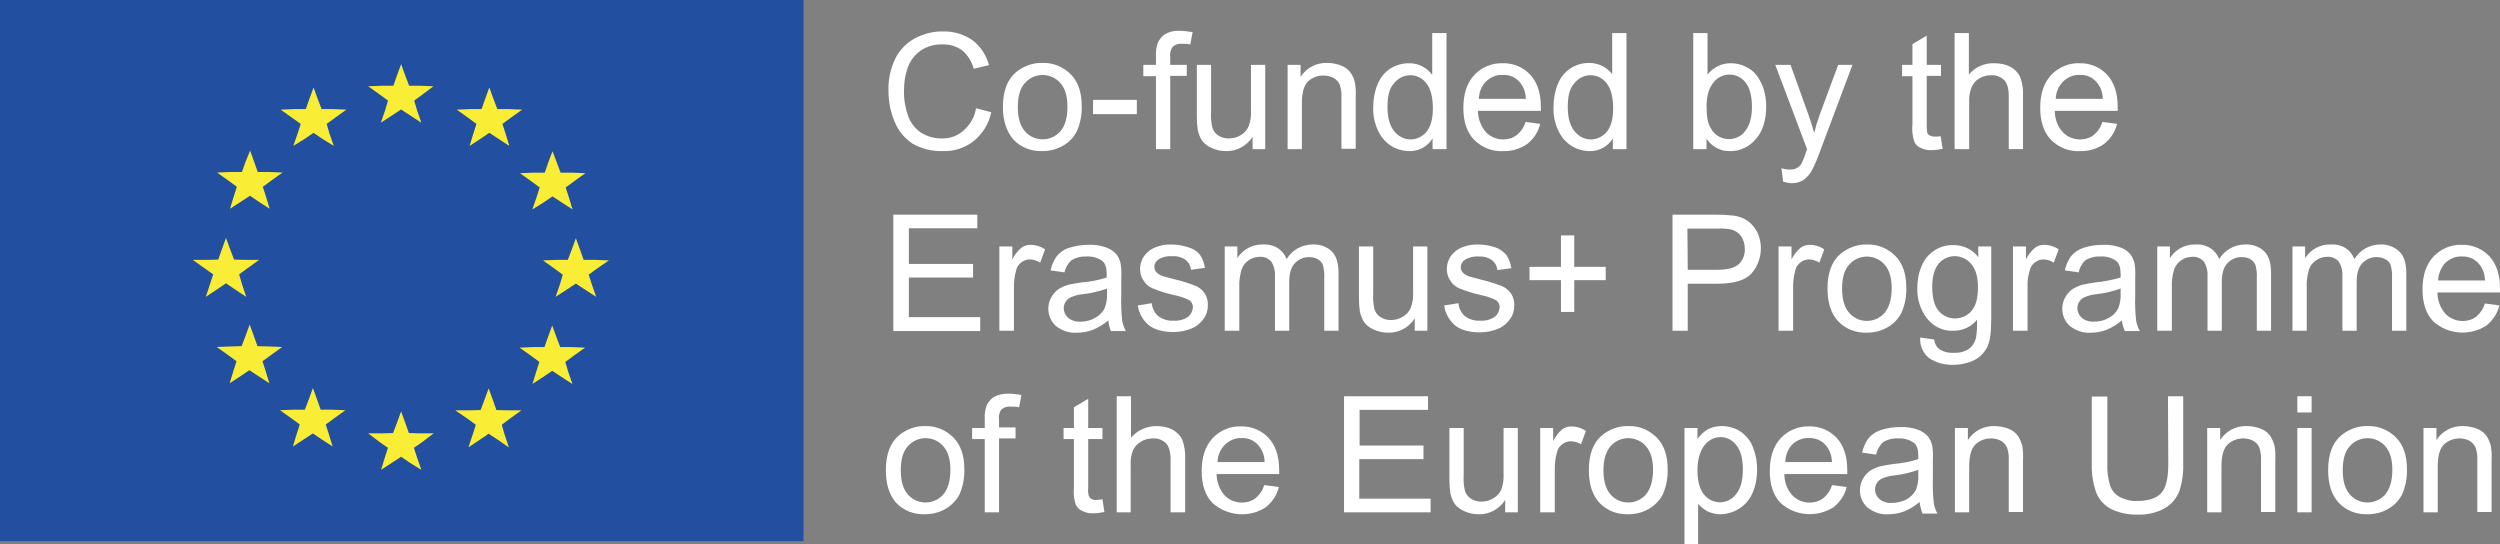 <svg xmlns="http://www.w3.org/2000/svg" xmlns:xlink="http://www.w3.org/1999/xlink" id="Layer_1" x="0px" y="0px" viewBox="0 0 771 167.9" style="enable-background:new 0 0 771 167.9;" xml:space="preserve"><rect x="0" y="0" width="771" height="167.9" fill="#808080" stroke="none"/><style type="text/css">	.st0{fill:#224F9F;}	.st1{fill:#FAED36;stroke:#FAED36;stroke-width:1.11;}	.st2{fill:#FFFFFF;}</style><g id="Layer_5">	<rect class="st0" width="247.8" height="166.9"></rect>	<polygon class="st1" points="186.1,80.8 183.5,80.7 179.6,80.7 178.4,77.3 177.6,75.1 176.8,77.3 175.5,80.7 171.7,80.7   169.1,80.8 171.2,82.3 174.2,84.5 173.2,87.9 172.4,90.2 174.4,88.9 177.6,86.8 180.8,88.9 182.8,90.2 182,87.9 180.9,84.5   183.9,82.3  "></polygon>	<polygon class="st1" points="167.1,57.6 166,61 165.2,63.3 167.3,62 170.4,59.9 173.6,62 175.6,63.3 174.9,61 173.8,57.6   176.8,55.4 178.9,53.9 176.3,53.8 172.5,53.8 171.2,50.3 170.4,48.2 169.6,50.3 168.4,53.8 164.6,53.8 162,53.9 164.1,55.4  "></polygon>	<polygon class="st1" points="153,34.2 151.7,30.8 150.9,28.6 150.1,30.8 148.9,34.2 145.1,34.2 142.5,34.3 144.6,35.8 147.6,38   146.5,41.4 145.8,43.7 147.8,42.4 150.9,40.3 154.1,42.4 156.1,43.7 155.4,41.4 154.3,38 157.3,35.8 159.4,34.3 156.8,34.2  "></polygon>	<polygon class="st1" points="125.8,27 124.5,23.6 123.7,21.4 122.9,23.6 121.7,27 117.8,27 115.2,27.1 117.3,28.6 120.3,30.8   119.3,34.2 118.5,36.5 120.5,35.2 123.7,33.1 126.9,35.2 128.9,36.5 128.1,34.2 127.1,30.8 130.1,28.6 132.1,27.1 129.6,27  "></polygon>	<polygon class="st1" points="98.8,34.2 97.5,30.8 96.7,28.6 95.9,30.8 94.7,34.2 90.8,34.2 88.2,34.3 90.3,35.8 93.4,38 92.3,41.4   91.5,43.7 93.6,42.4 96.7,40.3 99.8,42.4 101.9,43.7 101.1,41.4 100.1,38 103.1,35.8 105.2,34.3 102.6,34.2  "></polygon>	<polygon class="st1" points="79.1,53.6 77.9,50.2 77.1,48 76.2,50.2 75,53.6 71.2,53.6 68.6,53.7 70.7,55.2 73.7,57.4 72.6,60.8   71.9,63.1 73.9,61.8 77.1,59.7 80.2,61.8 82.2,63.1 81.5,60.8 80.4,57.4 83.4,55.2 85.5,53.7 82.9,53.6  "></polygon>	<polygon class="st1" points="72.8,88.8 74.9,90.2 74.1,87.8 73.1,84.4 76.1,82.2 78.2,80.7 75.6,80.7 71.8,80.6 70.5,77.2 69.7,75   68.9,77.2 67.7,80.6 63.8,80.7 61.2,80.7 63.3,82.2 66.4,84.4 65.3,87.8 64.5,90.2 66.6,88.8 69.7,86.7  "></polygon>	<polygon class="st1" points="79,107.3 77.8,103.9 77,101.7 76.2,103.9 74.9,107.3 71.1,107.4 68.5,107.5 70.6,109 73.6,111.2   72.5,114.6 71.8,116.9 73.8,115.6 76.9,113.5 80.1,115.6 82.1,116.9 81.4,114.6 80.3,111.2 83.3,109 85.4,107.5 82.8,107.4  "></polygon>	<polygon class="st1" points="98.5,126.9 97.3,123.5 96.5,121.3 95.7,123.5 94.4,126.9 90.6,126.9 88,127 90.1,128.5 93.1,130.7   92,134.1 91.3,136.4 93.3,135.1 96.5,133 99.6,135.1 101.6,136.4 100.9,134.1 99.8,130.7 102.8,128.5 104.9,127 102.3,126.9  "></polygon>	<polygon class="st1" points="125.7,134.1 124.5,130.7 123.7,128.5 122.9,130.7 121.6,134.1 117.8,134.2 115.2,134.2 117.3,135.8   120.3,137.9 119.2,141.3 118.5,143.6 120.5,142.3 123.7,140.2 126.8,142.3 128.9,143.6 128.1,141.3 127,137.9 130,135.8   132.1,134.2 129.6,134.2  "></polygon>	<polygon class="st1" points="152.7,127 151.5,123.6 150.7,121.4 149.9,123.6 148.6,127 144.8,127.1 142.2,127.1 144.4,128.6   147.4,130.8 146.3,134.2 145.5,136.6 147.6,135.2 150.7,133.1 153.9,135.2 155.9,136.6 155.1,134.2 154.1,130.8 157,128.6   159.1,127.1 156.6,127.1  "></polygon>	<polygon class="st1" points="172.4,107.6 171.1,104.2 170.3,102 169.5,104.2 168.3,107.6 164.4,107.6 161.9,107.7 164,109.2   167,111.4 165.9,114.8 165.2,117.1 167.2,115.8 170.3,113.7 173.5,115.8 175.5,117.1 174.7,114.8 173.7,111.4 176.7,109.2   178.8,107.7 176.2,107.6  "></polygon></g><g id="Layer_4_copy">	<path class="st2" d="M301,33.4l4.7,1.2c-0.7,3.5-2.6,6.6-5.4,8.9c-2.7,2.1-6,3.2-9.5,3.1c-3.3,0.1-6.6-0.7-9.4-2.3  c-2.5-1.7-4.4-4-5.5-6.8c-1.3-3-1.9-6.3-1.9-9.6c-0.1-3.4,0.6-6.7,2.1-9.8c1.3-2.7,3.5-4.9,6.1-6.3c2.7-1.4,5.7-2.2,8.7-2.1  c3.2-0.1,6.4,0.9,9,2.7c2.5,1.9,4.3,4.6,5.1,7.7l-4.7,1.1c-0.6-2.2-1.8-4.2-3.6-5.7c-1.7-1.2-3.9-1.9-6-1.8c-2.5-0.1-4.9,0.6-6.9,2  c-1.8,1.3-3.2,3.2-3.9,5.3c-0.8,2.2-1.1,4.5-1.1,6.9c-0.1,2.7,0.4,5.4,1.3,8c0.8,2.1,2.2,3.9,4.1,5.1c1.8,1.1,3.9,1.7,6.1,1.7  c2.5,0.1,4.8-0.7,6.7-2.3C299.2,38.5,300.6,36.1,301,33.4z"></path>	<path class="st2" d="M309.3,33c0-4.8,1.3-8.4,4-10.7c2.3-1.9,5.2-3,8.2-2.9c3.3-0.1,6.4,1.2,8.7,3.5c2.3,2.3,3.4,5.6,3.4,9.7  c0.1,2.7-0.4,5.4-1.5,7.9c-1,1.9-2.5,3.5-4.4,4.5c-1.9,1.1-4.1,1.6-6.3,1.6c-3.3,0.1-6.5-1.1-8.8-3.5  C310.5,40.7,309.3,37.4,309.3,33z M313.9,33c0,3.3,0.7,5.8,2.2,7.5c2.6,3,7.2,3.3,10.2,0.7c0.2-0.2,0.5-0.4,0.7-0.7  c1.5-1.7,2.2-4.2,2.2-7.6c0-3.2-0.7-5.6-2.2-7.3c-2.6-3-7.2-3.3-10.2-0.7c-0.2,0.2-0.4,0.4-0.7,0.7C314.6,27.2,313.9,29.7,313.9,33  z"></path>	<path class="st2" d="M337.1,35.2v-4.4h13.5v4.4H337.1z"></path>	<path class="st2" d="M356.5,46V23.5h-3.9V20h3.9v-2.7c-0.1-1.3,0.1-2.6,0.5-3.9c0.4-1.1,1.2-2.1,2.2-2.8c1.4-0.8,2.9-1.2,4.5-1.1  c1.4,0,2.8,0.2,4.1,0.4l-0.7,3.8c-0.9-0.2-1.7-0.2-2.6-0.2c-1-0.1-2,0.2-2.8,0.9c-0.7,0.9-1,2.1-0.8,3.2V20h5.1v3.4h-5.1V46H356.5z  "></path>	<path class="st2" d="M386.3,46v-3.8c-1.8,2.8-4.9,4.5-8.2,4.4c-1.5,0-2.9-0.3-4.3-0.9c-1.2-0.5-2.2-1.2-3-2.2  c-0.7-1-1.1-2.1-1.4-3.3c-0.2-1.4-0.3-2.7-0.3-4.1V20h4.4v14.4c-0.1,1.6,0,3.1,0.3,4.6c0.2,1.1,0.9,2.1,1.8,2.7c1,0.7,2.1,1,3.3,1  c1.3,0,2.6-0.3,3.7-1c1.1-0.6,2-1.6,2.5-2.8c0.6-1.6,0.8-3.3,0.7-5.1V20h4.4v26H386.3z"></path>	<path class="st2" d="M397.1,46V20h4v3.7c1.8-2.8,4.9-4.4,8.2-4.3c1.5,0,2.9,0.3,4.3,0.8c1.2,0.5,2.2,1.2,2.9,2.2  c0.7,1,1.2,2.1,1.4,3.3c0.2,1.4,0.3,2.8,0.2,4.2v16h-4.4V30.2c0.1-1.4-0.1-2.7-0.5-4c-0.3-0.9-1-1.6-1.8-2.1  c-0.9-0.5-2-0.8-3.1-0.8c-1.8-0.1-3.5,0.6-4.8,1.7c-1.3,1.2-2,3.4-2,6.8V46H397.1z"></path>	<path class="st2" d="M441.8,46v-3.3c-1.5,2.5-4.3,4-7.2,3.9c-2,0-4-0.6-5.7-1.7c-1.8-1.2-3.1-2.8-4-4.8c-1-2.2-1.5-4.6-1.4-7  c0-2.4,0.4-4.8,1.3-7c0.8-2,2.1-3.7,3.9-4.9c1.7-1.1,3.7-1.7,5.8-1.7c1.5,0,2.9,0.3,4.2,1c1.2,0.6,2.2,1.5,3,2.6V10.2h4.4V46H441.8  z M427.9,33c0,3.3,0.7,5.8,2.1,7.5c1.2,1.5,3,2.5,5,2.5c1.9,0,3.7-0.9,4.9-2.3c1.3-1.6,2-4,2-7.2c0-3.6-0.7-6.2-2-7.8  c-1.2-1.6-3-2.5-5-2.5c-1.9,0-3.7,0.9-4.9,2.4C428.5,27.1,427.9,29.6,427.9,33z"></path>	<path class="st2" d="M470.5,37.6l4.5,0.6c-0.6,2.5-2,4.6-4,6.2c-2.2,1.5-4.8,2.3-7.4,2.2c-3.4,0.2-6.6-1.1-9-3.5  c-2.2-2.3-3.3-5.6-3.3-9.8c0-4.4,1.1-7.7,3.4-10.2c2.3-2.4,5.4-3.7,8.7-3.6c3.2-0.1,6.3,1.2,8.5,3.5c2.2,2.4,3.3,5.7,3.3,10  c0,0.3,0,0.7,0,1.2h-19.4c0,2.4,0.9,4.7,2.4,6.5c1.4,1.5,3.4,2.3,5.4,2.3c1.5,0,2.9-0.4,4.1-1.3C469.1,40.6,470,39.2,470.5,37.6z   M456.1,30.5h14.5c-0.1-1.8-0.6-3.5-1.7-4.9c-1.3-1.7-3.3-2.6-5.5-2.5c-1.9-0.1-3.7,0.7-5.1,2C456.9,26.5,456.1,28.5,456.1,30.5z"></path>	<path class="st2" d="M497.4,46v-3.3c-1.5,2.5-4.3,4-7.2,3.9c-2,0-4-0.6-5.7-1.7c-1.8-1.2-3.1-2.8-4-4.8c-1-2.2-1.5-4.6-1.4-7.1  c0-2.4,0.4-4.8,1.3-7c0.8-2,2.1-3.7,3.9-4.9c1.7-1.1,3.7-1.7,5.8-1.7c2.8,0,5.5,1.3,7.1,3.5V10.2h4.4V46H497.4z M483.5,33  c0,3.3,0.7,5.8,2.1,7.5c1.2,1.5,3,2.5,5,2.5c1.9,0,3.7-0.9,4.9-2.3c1.3-1.6,2-4,2-7.2c0-3.6-0.7-6.2-2-7.8c-1.2-1.6-3-2.5-5-2.5  c-1.9,0-3.7,0.9-4.9,2.4C484.1,27.1,483.5,29.6,483.5,33z"></path>	<path class="st2" d="M526.3,46h-4.1V10.2h4.4v12.8c1.7-2.2,4.3-3.5,7.1-3.5c1.6,0,3.1,0.3,4.5,1c1.4,0.6,2.6,1.5,3.5,2.7  c1,1.3,1.7,2.7,2.2,4.2c0.5,1.7,0.8,3.5,0.8,5.3c0,4.4-1.1,7.9-3.3,10.3c-2,2.3-4.9,3.7-7.9,3.6c-2.9,0.1-5.6-1.4-7.2-3.8V46z   M526.3,32.8c0,3.1,0.4,5.4,1.3,6.7c1.6,3.1,5.4,4.3,8.5,2.7c0.8-0.4,1.6-1,2.1-1.8c1.4-1.7,2.1-4.2,2.1-7.5s-0.7-5.9-2-7.5  c-1.2-1.5-3-2.4-4.9-2.4c-2,0-3.8,0.9-5,2.5C527,27.2,526.3,29.6,526.3,32.8L526.3,32.8z"></path>	<path class="st2" d="M549.9,56l-0.5-4.1c0.8,0.2,1.7,0.4,2.5,0.4c0.8,0,1.6-0.1,2.3-0.5c0.6-0.3,1.1-0.8,1.4-1.4  c0.5-1.1,1-2.2,1.3-3.3c0.1-0.2,0.2-0.6,0.4-1.1l-9.8-26h4.7l5.4,15c0.7,1.9,1.3,3.9,1.9,6c0.5-2,1.1-4,1.8-5.9l5.6-15.1h4.4  l-9.9,26.4c-0.7,2-1.5,4-2.5,5.9c-0.6,1.3-1.6,2.4-2.7,3.2c-1.1,0.7-2.3,1-3.6,1C551.7,56.5,550.8,56.3,549.9,56z"></path>	<path class="st2" d="M598.5,42l0.6,3.9c-1.1,0.2-2.2,0.4-3.3,0.4c-1.3,0.1-2.6-0.2-3.7-0.8c-0.8-0.4-1.5-1.1-1.8-2  c-0.5-1.7-0.7-3.4-0.5-5.2V23.5h-3.2V20h3.2v-6.4l4.4-2.6v9h4.4v3.4h-4.4v15.2c0,0.8,0,1.6,0.2,2.4c0.2,0.4,0.4,0.7,0.8,0.8  c0.5,0.2,1,0.4,1.5,0.3C597.3,42.2,597.9,42.1,598.5,42z"></path>	<path class="st2" d="M602.8,46V10.2h4.4V23c1.9-2.3,4.8-3.6,7.8-3.5c1.7,0,3.5,0.3,5,1.1c1.3,0.7,2.4,1.8,3,3.1  c0.7,1.9,1,3.8,0.9,5.8V46h-4.4V29.5c0-2.2-0.5-3.8-1.4-4.8c-1.1-1-2.5-1.6-4-1.5c-1.3,0-2.6,0.3-3.7,1c-1.1,0.6-1.9,1.6-2.4,2.8  c-0.6,1.5-0.8,3.2-0.7,4.8V46H602.8z"></path>	<path class="st2" d="M648.4,37.6l4.5,0.6c-0.6,2.5-2,4.6-4,6.2c-2.2,1.5-4.8,2.3-7.4,2.2c-3.4,0.2-6.6-1.1-9-3.5  c-2.2-2.3-3.3-5.6-3.3-9.8c0-4.4,1.1-7.7,3.4-10.2c2.3-2.4,5.4-3.7,8.7-3.6c3.2-0.1,6.3,1.2,8.5,3.5c2.2,2.4,3.3,5.7,3.3,10  c0,0.3,0,0.7,0,1.2h-19.4c0,2.4,0.8,4.7,2.4,6.5c1.4,1.5,3.4,2.3,5.4,2.3c1.5,0,2.9-0.4,4.1-1.3C647,40.6,647.9,39.2,648.4,37.6z   M634,30.5h14.5c0-1.8-0.6-3.5-1.7-4.9c-1.3-1.7-3.3-2.6-5.4-2.5c-1.9-0.1-3.7,0.7-5.1,2C634.9,26.5,634,28.5,634,30.5z"></path>	<path class="st2" d="M275.5,102V66.2h25.9v4.2h-21.1v11h19.8v4.2h-19.8v12.2h22v4.3H275.5z"></path>	<path class="st2" d="M308.2,102V76h4v4c0.7-1.4,1.6-2.6,2.8-3.6c0.8-0.6,1.8-0.9,2.8-0.9c1.6,0,3.2,0.5,4.5,1.4l-1.5,4.1  c-1-0.6-2.1-1-3.2-1c-0.9,0-1.8,0.3-2.6,0.9c-0.8,0.6-1.4,1.4-1.6,2.4c-0.5,1.7-0.7,3.4-0.7,5.1V102H308.2z"></path>	<path class="st2" d="M341.8,98.8c-1.4,1.2-3,2.2-4.7,2.9c-1.6,0.6-3.2,0.9-4.9,0.9c-2.4,0.2-4.7-0.6-6.6-2.1  c-1.5-1.4-2.3-3.3-2.3-5.3c0-2.4,1.2-4.6,3.1-6c1-0.6,2-1.1,3.2-1.4c1.3-0.3,2.6-0.5,3.9-0.7c2.7-0.2,5.3-0.7,7.8-1.5  c0-0.6,0-1,0-1.2c0-1.8-0.4-3-1.2-3.8c-1.4-1.1-3.2-1.6-5-1.5c-1.6-0.1-3.2,0.3-4.6,1.1c-1.1,1-1.9,2.3-2.2,3.8l-4.3-0.6  c0.3-1.6,1-3.1,1.9-4.4c1-1.2,2.4-2.2,3.9-2.6c1.9-0.6,3.9-0.9,5.9-0.9c1.8-0.1,3.7,0.2,5.4,0.8c1.2,0.4,2.2,1.1,3.1,2  c0.7,0.9,1.2,1.9,1.4,3c0.2,1.3,0.3,2.7,0.2,4v5.9c-0.1,2.6,0,5.2,0.3,7.8c0.2,1.1,0.6,2.1,1.1,3.1h-4.6  C342.2,101,341.9,99.9,341.8,98.8z M341.4,89c-2.3,0.8-4.7,1.4-7.2,1.7c-1.3,0.1-2.6,0.4-3.8,0.9c-2,0.8-2.9,3.1-2,5  c0.2,0.5,0.6,1,1,1.4c1.1,0.9,2.5,1.3,3.9,1.2c1.6,0,3.1-0.4,4.5-1.2c1.2-0.7,2.3-1.7,2.9-3c0.5-1.4,0.8-2.9,0.7-4.4L341.4,89z"></path>	<path class="st2" d="M350.9,94.2l4.3-0.7c0.1,1.5,0.9,3,2,4c1.4,1,3,1.5,4.7,1.4c1.6,0.1,3.2-0.3,4.5-1.2c0.9-0.7,1.4-1.8,1.5-2.9  c0-1-0.5-1.9-1.3-2.3c-1.4-0.7-3-1.2-4.5-1.5c-2.3-0.5-4.5-1.2-6.7-2.1c-1.2-0.5-2.2-1.4-2.8-2.5c-0.7-1-1-2.2-1-3.5  c0-1.1,0.3-2.2,0.8-3.2c0.5-1,1.3-1.8,2.2-2.5c0.9-0.6,1.8-1,2.8-1.3c1.2-0.4,2.5-0.5,3.8-0.5c1.8,0,3.6,0.3,5.4,0.9  c1.4,0.4,2.6,1.2,3.5,2.3c0.8,1.2,1.3,2.6,1.5,4l-4.3,0.6c-0.1-1.2-0.7-2.3-1.7-3.1c-1.2-0.8-2.6-1.2-4-1.1c-1.5-0.1-3,0.2-4.3,1  c-0.8,0.5-1.3,1.4-1.3,2.3c0,0.6,0.2,1.1,0.5,1.5c0.4,0.5,1,0.9,1.7,1.2c0.4,0.2,1.7,0.5,3.9,1.1c2.2,0.5,4.4,1.2,6.5,2  c1.2,0.5,2.2,1.3,2.9,2.3c0.7,1.1,1.1,2.4,1,3.8c0,1.5-0.4,2.9-1.3,4.1c-0.9,1.3-2.2,2.4-3.7,3c-1.7,0.7-3.6,1.1-5.5,1.1  c-3.4,0-5.9-0.7-7.7-2.1C352.5,98.8,351.2,96.6,350.9,94.2z"></path>	<path class="st2" d="M377.7,102V76h3.9v3.6c1.7-2.7,4.7-4.3,7.9-4.2c1.7-0.1,3.3,0.3,4.7,1.2c1.2,0.8,2.1,2,2.6,3.3  c1.7-2.8,4.7-4.5,8-4.5c2.2-0.1,4.3,0.6,5.9,2.1c1.4,1.4,2.1,3.6,2.1,6.6V102h-4.4V85.6c0.1-1.3-0.1-2.6-0.4-3.8  c-0.3-0.8-0.8-1.4-1.5-1.8c-0.8-0.5-1.7-0.7-2.6-0.7c-1.7-0.1-3.3,0.6-4.5,1.8c-1.2,1.2-1.8,3.2-1.8,5.8V102h-4.4V85.1  c0.1-1.5-0.3-3.1-1.1-4.4c-0.9-1-2.2-1.6-3.5-1.5c-1.2,0-2.4,0.3-3.4,1c-1.1,0.7-1.9,1.7-2.3,2.9c-0.5,1.8-0.8,3.6-0.7,5.4V102  H377.7z"></path>	<path class="st2" d="M436.3,102v-3.8c-1.8,2.8-4.9,4.5-8.2,4.4c-1.5,0-2.9-0.3-4.3-0.9c-1.2-0.5-2.2-1.2-3-2.2  c-0.7-1-1.1-2.1-1.4-3.3c-0.2-1.4-0.3-2.7-0.3-4.1V76h4.4v14.4c-0.1,1.6,0,3.1,0.3,4.6c0.2,1.1,0.9,2.1,1.8,2.7c1,0.7,2.1,1,3.3,1  c1.3,0,2.6-0.3,3.7-1c1.1-0.6,2-1.6,2.5-2.8c0.6-1.6,0.8-3.3,0.7-5.1V76h4.4v26H436.3z"></path>	<path class="st2" d="M445.4,94.2l4.4-0.7c0.1,1.5,0.8,3,2,4c1.3,1,3,1.5,4.7,1.4c1.6,0.1,3.2-0.3,4.5-1.2c0.9-0.7,1.4-1.8,1.5-2.9  c0-1-0.5-1.9-1.3-2.3c-1.4-0.7-2.9-1.2-4.5-1.5c-2.3-0.5-4.5-1.2-6.7-2.1c-1.2-0.5-2.2-1.4-2.8-2.5c-0.7-1-1-2.2-1-3.5  c0-1.1,0.3-2.2,0.8-3.2c0.5-1,1.3-1.8,2.2-2.5c0.9-0.6,1.8-1,2.8-1.3c1.2-0.4,2.5-0.5,3.8-0.5c1.8,0,3.6,0.3,5.4,0.9  c1.3,0.4,2.5,1.3,3.4,2.4c0.8,1.2,1.3,2.6,1.5,4l-4.3,0.6c-0.1-1.2-0.7-2.3-1.7-3.1c-1.2-0.8-2.6-1.2-4-1.1c-1.5-0.1-3,0.2-4.3,1  c-0.8,0.5-1.3,1.4-1.3,2.3c0,0.6,0.2,1.1,0.5,1.5c0.4,0.5,1,0.9,1.7,1.2c0.4,0.2,1.7,0.5,3.9,1.1c2.2,0.5,4.4,1.2,6.5,2  c1.2,0.5,2.2,1.3,2.9,2.3c0.7,1.1,1.1,2.4,1,3.8c0,1.5-0.4,2.9-1.3,4.1c-0.9,1.3-2.2,2.4-3.7,3c-1.7,0.7-3.6,1.1-5.5,1.1  c-3.4,0-5.9-0.7-7.7-2.1C446.9,98.8,445.7,96.6,445.4,94.2z"></path>	<path class="st2" d="M481.4,96.2v-9.8h-9.7v-4.1h9.7v-9.7h4.1v9.7h9.7v4.1h-9.7v9.8L481.4,96.2z"></path>	<path class="st2" d="M515.8,102V66.2h13.5c1.8,0,3.6,0.1,5.4,0.3c1.6,0.2,3.1,0.8,4.4,1.7c1.2,0.9,2.2,2.1,2.9,3.5  c1.9,4.2,1.2,9.1-1.8,12.6c-1.9,2.1-5.4,3.2-10.5,3.2h-9.2V102H515.8z M520.5,83.2h9.2c3.1,0,5.2-0.6,6.5-1.7c1.3-1.2,2-3,1.9-4.8  c0-1.4-0.4-2.7-1.1-3.8c-0.7-1-1.8-1.8-3-2.1c-1.5-0.3-2.9-0.4-4.4-0.3h-9.2L520.5,83.2z"></path>	<path class="st2" d="M548.5,102V76h4v4c0.7-1.4,1.6-2.6,2.8-3.6c0.8-0.6,1.8-0.9,2.8-0.9c1.6,0,3.2,0.5,4.5,1.4l-1.5,4.1  c-1-0.6-2.1-1-3.2-1c-0.9,0-1.8,0.3-2.6,0.9c-0.8,0.6-1.4,1.4-1.6,2.4c-0.5,1.7-0.7,3.4-0.7,5.1V102H548.5z"></path>	<path class="st2" d="M563.6,89c0-4.8,1.3-8.4,4-10.7c2.3-1.9,5.2-3,8.2-2.9c3.3-0.1,6.4,1.2,8.7,3.5c2.3,2.3,3.4,5.6,3.4,9.7  c0.1,2.7-0.4,5.4-1.5,7.9c-1,1.9-2.5,3.5-4.4,4.5c-1.9,1.1-4.1,1.6-6.3,1.6c-3.3,0.1-6.5-1.1-8.8-3.5  C564.7,96.7,563.6,93.4,563.6,89z M568.1,89c0,3.3,0.7,5.8,2.2,7.5c2.6,3,7.2,3.3,10.2,0.7c0.2-0.2,0.5-0.4,0.7-0.7  c1.4-1.7,2.2-4.2,2.2-7.6c0-3.2-0.7-5.6-2.2-7.3c-2.6-3-7.2-3.3-10.2-0.7c-0.2,0.2-0.4,0.4-0.7,0.7C568.8,83.2,568.1,85.7,568.1,89  L568.1,89z"></path>	<path class="st2" d="M592.2,104.1l4.3,0.6c0.1,1.1,0.6,2.2,1.5,2.9c1.3,0.9,2.9,1.3,4.5,1.2c1.7,0.1,3.3-0.3,4.7-1.2  c1.1-0.8,1.9-2.1,2.2-3.4c0.3-1.9,0.4-3.8,0.3-5.6c-1.7,2.2-4.4,3.4-7.2,3.4c-3.2,0.2-6.3-1.3-8.3-3.9c-2-2.7-3-5.9-2.9-9.2  c0-2.4,0.4-4.7,1.3-6.8c0.8-2,2.1-3.6,3.9-4.8c1.8-1.2,3.9-1.8,6-1.7c3,0,5.8,1.3,7.6,3.7V76h4v22.4c0,4-0.4,6.9-1.2,8.6  c-0.9,1.7-2.2,3.1-3.9,4c-2,1-4.3,1.5-6.6,1.5c-2.7,0.1-5.3-0.6-7.5-2.1C593,108.9,592,106.5,592.2,104.1z M595.9,88.5  c0,3.4,0.7,5.9,2,7.4c2.4,2.8,6.6,3.1,9.4,0.7c0.3-0.2,0.5-0.5,0.7-0.7c1.4-1.6,2-4,2-7.3s-0.7-5.6-2.1-7.2  c-1.2-1.5-3.1-2.4-5.1-2.4c-1.9,0-3.8,0.9-5,2.4C596.5,83.1,595.9,85.4,595.9,88.5z"></path>	<path class="st2" d="M620.8,102V76h4v4c0.7-1.4,1.6-2.6,2.8-3.6c0.8-0.6,1.8-0.9,2.8-0.9c1.6,0,3.2,0.5,4.5,1.4l-1.5,4.1  c-1-0.6-2.1-1-3.2-1c-0.9,0-1.8,0.3-2.6,0.9c-0.8,0.6-1.4,1.4-1.6,2.4c-0.5,1.7-0.8,3.4-0.7,5.1V102H620.8z"></path>	<path class="st2" d="M654.4,98.8c-1.4,1.2-3,2.2-4.7,2.9c-1.6,0.6-3.2,0.9-4.8,0.9c-2.4,0.2-4.7-0.6-6.6-2.1  c-1.5-1.4-2.3-3.3-2.3-5.3c0-2.4,1.2-4.6,3.1-6c1-0.6,2-1.1,3.2-1.4c1.3-0.3,2.6-0.5,3.9-0.7c2.6-0.2,5.2-0.8,7.8-1.5  c0-0.6,0-1,0-1.2c0-1.8-0.4-3-1.2-3.8c-1.4-1.1-3.2-1.6-5-1.5c-1.6-0.1-3.2,0.3-4.6,1.1c-1.1,1-1.9,2.4-2.1,3.8l-4.3-0.6  c0.3-1.6,1-3.1,1.9-4.4c1-1.2,2.4-2.1,3.9-2.6c1.9-0.6,3.9-0.9,5.9-0.9c1.8-0.1,3.7,0.2,5.4,0.8c1.2,0.4,2.2,1.1,3,2  c0.7,0.9,1.2,1.9,1.4,3c0.2,1.3,0.3,2.7,0.2,4v5.9c-0.1,2.6,0,5.2,0.3,7.8c0.2,1.1,0.6,2.1,1.1,3.1h-4.6  C654.8,101,654.5,99.9,654.4,98.8z M654,89c-2.3,0.8-4.7,1.4-7.2,1.7c-1.3,0.1-2.6,0.4-3.8,0.9c-2,0.8-2.9,3.1-2,5  c0.2,0.5,0.6,1,1,1.4c1.1,0.9,2.5,1.3,3.9,1.2c1.6,0,3.2-0.4,4.5-1.2c1.3-0.7,2.3-1.7,2.9-3c0.5-1.4,0.8-2.9,0.7-4.4L654,89z"></path>	<path class="st2" d="M665.3,102V76h3.9v3.6c1.7-2.7,4.7-4.3,7.9-4.2c1.7-0.1,3.3,0.3,4.7,1.2c1.2,0.8,2.1,2,2.6,3.3  c1.7-2.8,4.7-4.5,8-4.5c2.2-0.1,4.3,0.6,5.9,2.1c1.4,1.4,2.1,3.6,2.1,6.6V102H696V85.6c0.1-1.3-0.1-2.6-0.4-3.8  c-0.3-0.8-0.8-1.4-1.5-1.8c-0.8-0.5-1.7-0.7-2.6-0.7c-1.7-0.1-3.3,0.6-4.5,1.8c-1.2,1.2-1.8,3.2-1.8,5.8V102h-4.4V85.1  c0.1-1.5-0.3-3.1-1.1-4.4c-0.9-1-2.2-1.6-3.5-1.5c-1.2,0-2.4,0.3-3.4,1c-1.1,0.7-1.9,1.7-2.3,2.9c-0.5,1.8-0.8,3.6-0.7,5.4V102  H665.3z"></path>	<path class="st2" d="M707,102V76h3.9v3.6c1.7-2.7,4.7-4.3,7.9-4.2c1.7-0.1,3.3,0.3,4.7,1.2c1.2,0.8,2.1,2,2.6,3.3  c1.7-2.8,4.7-4.5,8-4.5c2.2-0.1,4.3,0.7,5.9,2.2c1.4,1.4,2.1,3.6,2.1,6.6V102h-4.4V85.6c0.1-1.3-0.1-2.6-0.4-3.8  c-0.3-0.8-0.8-1.4-1.6-1.8c-0.8-0.5-1.7-0.7-2.6-0.7c-1.7-0.1-3.3,0.6-4.5,1.8c-1.2,1.2-1.8,3.2-1.8,5.8V102h-4.4V85.1  c0.1-1.5-0.3-3.1-1.1-4.4c-0.9-1-2.2-1.6-3.5-1.5c-1.2,0-2.4,0.3-3.4,1c-1.1,0.7-1.9,1.7-2.3,2.9c-0.5,1.8-0.8,3.6-0.7,5.4V102H707  z"></path>	<path class="st2" d="M766.3,93.6l4.5,0.6c-0.6,2.5-2,4.6-4,6.2c-5.1,3.3-11.9,2.8-16.4-1.3c-2.2-2.3-3.3-5.6-3.3-9.8  c0-4.4,1.1-7.7,3.4-10.2c2.3-2.4,5.4-3.7,8.7-3.6c3.2-0.1,6.3,1.2,8.5,3.5c2.2,2.4,3.3,5.7,3.3,10c0,0.3,0,0.7,0,1.2h-19.3  c0,2.4,0.9,4.7,2.4,6.5c1.4,1.5,3.4,2.3,5.4,2.3c1.5,0,2.9-0.4,4.1-1.3C764.9,96.6,765.9,95.2,766.3,93.6z M751.9,86.5h14.5  c-0.1-1.8-0.6-3.5-1.7-4.9c-1.3-1.7-3.3-2.6-5.5-2.5c-1.9-0.1-3.7,0.7-5.1,2C752.8,82.5,752,84.5,751.9,86.5z"></path>	<path class="st2" d="M273.2,145c0-4.8,1.3-8.4,4-10.7c2.3-1.9,5.2-3,8.1-2.9c3.3-0.1,6.4,1.2,8.7,3.5c2.3,2.3,3.4,5.6,3.4,9.7  c0.1,2.7-0.4,5.4-1.5,7.9c-1,1.9-2.5,3.4-4.4,4.5c-1.9,1.1-4.1,1.6-6.3,1.6c-3.3,0.1-6.5-1.1-8.8-3.5  C274.3,152.7,273.2,149.4,273.2,145z M277.8,145c0,3.3,0.7,5.8,2.2,7.5c2.6,3,7.2,3.3,10.2,0.7c0.2-0.2,0.5-0.4,0.7-0.7  c1.4-1.6,2.2-4.2,2.2-7.6c0-3.2-0.7-5.6-2.2-7.3c-2.6-3-7.2-3.3-10.2-0.7c-0.2,0.2-0.4,0.4-0.7,0.7  C278.5,139.2,277.8,141.7,277.8,145z"></path>	<path class="st2" d="M303.7,158v-22.6h-3.9V132h3.9v-2.8c-0.1-1.3,0.1-2.6,0.5-3.9c0.4-1.1,1.2-2.1,2.2-2.8  c1.4-0.8,2.9-1.1,4.5-1.1c1.4,0,2.8,0.2,4.1,0.4l-0.7,3.8c-0.9-0.2-1.7-0.2-2.6-0.2c-1-0.1-2,0.2-2.8,0.8c-0.7,0.9-1,2.1-0.8,3.2  v2.4h5.1v3.4h-5.1V158H303.7z"></path>	<path class="st2" d="M340,154l0.6,3.9c-1.1,0.2-2.2,0.4-3.3,0.4c-1.3,0.1-2.6-0.2-3.7-0.8c-0.8-0.4-1.5-1.1-1.9-2  c-0.5-1.7-0.7-3.4-0.5-5.2v-14.9H328V132h3.2v-6.4l4.4-2.6v9h4.4v3.4h-4.4v15.2c-0.1,0.8,0,1.6,0.2,2.4c0.2,0.4,0.4,0.7,0.8,0.9  c0.5,0.2,1,0.4,1.5,0.3C338.7,154.1,339.4,154.1,340,154z"></path>	<path class="st2" d="M344.4,158v-35.8h4.4V135c1.9-2.3,4.8-3.6,7.8-3.6c1.7,0,3.5,0.3,5,1.1c1.3,0.7,2.4,1.8,3,3.1  c0.7,1.9,1,3.8,0.9,5.8V158H361v-16.5c0-2.2-0.5-3.8-1.4-4.8c-1.1-1-2.5-1.6-4-1.5c-1.3,0-2.6,0.3-3.7,1c-1.1,0.6-2,1.6-2.5,2.7  c-0.6,1.5-0.8,3.2-0.7,4.8V158H344.4z"></path>	<path class="st2" d="M389.9,149.6l4.5,0.6c-0.6,2.5-2,4.6-4,6.2c-5.1,3.4-11.9,2.8-16.5-1.3c-2.2-2.3-3.3-5.6-3.3-9.8  c0-4.4,1.1-7.7,3.4-10.2c2.3-2.4,5.4-3.7,8.7-3.6c3.2-0.1,6.3,1.2,8.5,3.5c2.2,2.4,3.3,5.7,3.3,10c0,0.3,0,0.6,0,1.2h-19.3  c0,2.4,0.9,4.7,2.4,6.5c1.4,1.5,3.4,2.3,5.4,2.3c1.5,0,2.9-0.4,4.1-1.3C388.5,152.6,389.4,151.2,389.9,149.6z M375.5,142.5H390  c0-1.8-0.6-3.5-1.7-4.9c-1.3-1.7-3.3-2.6-5.4-2.5c-1.9-0.1-3.7,0.7-5.1,2C376.4,138.5,375.5,140.5,375.5,142.5z"></path>	<path class="st2" d="M414.5,158v-35.8h25.9v4.2h-21.1v11H439v4.2h-19.8v12.2h22v4.2H414.5z"></path>	<path class="st2" d="M464.2,158v-3.8c-1.8,2.8-4.9,4.5-8.2,4.4c-1.5,0-2.9-0.3-4.3-0.9c-1.2-0.5-2.2-1.2-3-2.2  c-0.7-1-1.1-2.1-1.4-3.3c-0.2-1.4-0.3-2.7-0.3-4.1V132h4.4v14.4c-0.1,1.6,0,3.1,0.3,4.6c0.2,1.1,0.9,2.1,1.8,2.7c1,0.7,2.1,1,3.3,1  c1.3,0,2.6-0.3,3.7-1c1.1-0.6,2-1.6,2.5-2.7c0.6-1.6,0.8-3.3,0.7-5.1V132h4.4v26H464.2z"></path>	<path class="st2" d="M475,158v-26h4v4c0.7-1.4,1.6-2.6,2.8-3.6c0.8-0.6,1.8-0.9,2.8-0.9c1.6,0,3.2,0.5,4.5,1.4l-1.5,4.1  c-1-0.6-2.1-0.9-3.2-0.9c-0.9,0-1.8,0.3-2.6,0.9c-0.8,0.6-1.4,1.4-1.6,2.4c-0.5,1.7-0.7,3.4-0.7,5.1V158H475z"></path>	<path class="st2" d="M490,145c0-4.8,1.3-8.4,4-10.7c2.3-1.9,5.2-3,8.2-2.9c3.3-0.1,6.4,1.2,8.7,3.5c2.3,2.3,3.4,5.6,3.4,9.7  c0.1,2.7-0.4,5.4-1.5,7.9c-1,1.9-2.5,3.4-4.4,4.5c-1.9,1.1-4.1,1.6-6.3,1.6c-3.3,0.1-6.5-1.1-8.8-3.5  C491.1,152.7,490,149.4,490,145z M494.5,145c0,3.3,0.7,5.8,2.2,7.5c2.6,3,7.2,3.3,10.2,0.7c0.2-0.2,0.5-0.4,0.7-0.7  c1.4-1.7,2.2-4.2,2.2-7.6c0-3.2-0.7-5.6-2.2-7.3c-2.6-3-7.2-3.3-10.2-0.7c-0.2,0.2-0.4,0.4-0.7,0.7  C495.3,139.2,494.5,141.7,494.5,145L494.5,145z"></path>	<path class="st2" d="M519.5,167.9V132h4v3.4c0.8-1.2,1.9-2.2,3.2-3c1.3-0.7,2.8-1,4.3-1c2.1,0,4.1,0.6,5.8,1.7  c1.7,1.2,3.1,2.9,3.8,4.8c0.9,2.2,1.3,4.5,1.3,6.9c0,2.5-0.4,4.9-1.4,7.2c-1.7,4-5.6,6.5-9.9,6.6c-1.4,0-2.7-0.3-4-0.9  c-1.1-0.6-2.1-1.4-2.9-2.3v12.6H519.5z M523.5,145.1c0,3.3,0.7,5.8,2,7.4c1.2,1.5,3,2.4,4.9,2.4c2,0,3.8-0.9,5-2.5  c1.4-1.7,2.1-4.2,2.1-7.7c0-3.3-0.7-5.8-2-7.4c-1.1-1.5-2.9-2.5-4.9-2.5c-2,0-3.8,1-5,2.6C524.2,139.3,523.5,141.8,523.5,145.1  L523.5,145.1z"></path>	<path class="st2" d="M565,149.6l4.5,0.6c-0.6,2.5-2,4.6-4,6.2c-5.1,3.3-11.9,2.8-16.4-1.3c-2.2-2.3-3.3-5.6-3.3-9.8  c0-4.4,1.1-7.7,3.4-10.2c2.3-2.4,5.4-3.7,8.7-3.6c3.2-0.1,6.3,1.2,8.5,3.5c2.2,2.4,3.3,5.7,3.3,10c0,0.3,0,0.6,0,1.2h-19.4  c0,2.4,0.8,4.7,2.4,6.5c1.4,1.5,3.4,2.3,5.4,2.3c1.5,0,2.9-0.4,4.1-1.3C563.6,152.6,564.5,151.2,565,149.6z M550.6,142.5H565  c-0.1-1.8-0.6-3.5-1.7-4.9c-1.3-1.7-3.3-2.6-5.5-2.5c-1.9-0.1-3.7,0.7-5.1,2C551.4,138.5,550.6,140.5,550.6,142.5L550.6,142.5z"></path>	<path class="st2" d="M592,154.8c-1.4,1.2-3,2.2-4.7,2.9c-1.6,0.6-3.2,0.9-4.8,0.9c-2.4,0.2-4.7-0.6-6.6-2.1  c-1.5-1.4-2.3-3.3-2.3-5.3c0-2.4,1.2-4.6,3.1-6c1-0.6,2-1.1,3.2-1.4c1.3-0.3,2.6-0.5,3.9-0.7c2.7-0.2,5.3-0.7,7.8-1.5  c0-0.6,0-1,0-1.1c0-1.8-0.4-3.1-1.2-3.8c-1.4-1.1-3.2-1.6-5-1.5c-1.6-0.1-3.2,0.3-4.6,1.1c-1.1,1-1.9,2.4-2.2,3.9l-4.3-0.6  c0.3-1.6,1-3.1,1.9-4.4c1-1.2,2.4-2.1,3.9-2.6c1.9-0.6,3.9-0.9,5.9-0.9c1.8-0.1,3.7,0.2,5.4,0.8c1.2,0.4,2.2,1.1,3.1,2  c0.7,0.9,1.2,1.9,1.4,3c0.2,1.3,0.3,2.7,0.2,4.1v5.9c-0.1,2.6,0,5.2,0.3,7.8c0.2,1.1,0.6,2.1,1.1,3.1h-4.6  C592.4,157,592.1,155.9,592,154.8z M591.6,144.9c-2.3,0.8-4.7,1.4-7.2,1.7c-1.3,0.1-2.6,0.4-3.8,0.9c-2,0.8-2.9,3.1-2,5  c0.2,0.5,0.6,1,1,1.4c1.1,0.9,2.5,1.3,3.9,1.2c1.6,0,3.1-0.4,4.5-1.1c1.2-0.7,2.3-1.7,2.9-3c0.5-1.4,0.8-2.9,0.7-4.4L591.6,144.9z"></path>	<path class="st2" d="M602.9,158v-26h4v3.7c1.8-2.8,4.9-4.4,8.2-4.3c1.5,0,2.9,0.3,4.3,0.8c1.2,0.5,2.2,1.2,2.9,2.2  c0.7,1,1.1,2.1,1.4,3.2c0.2,1.4,0.3,2.8,0.2,4.3v16h-4.4v-15.8c0.1-1.4-0.1-2.7-0.5-4c-0.4-0.9-1-1.6-1.8-2.1  c-0.9-0.5-2-0.8-3.1-0.8c-1.8,0-3.5,0.6-4.8,1.8c-1.3,1.2-2,3.4-2,6.8V158H602.9z"></path>	<path class="st2" d="M668.6,122.2h4.7v20.7c0.1,2.9-0.3,5.8-1.2,8.6c-0.9,2.2-2.4,4-4.4,5.2c-2.5,1.4-5.4,2.1-8.4,2  c-2.8,0.1-5.7-0.5-8.2-1.7c-2.1-1.1-3.7-2.8-4.6-5c-1-2.9-1.5-5.9-1.4-9v-20.7h4.8v20.7c-0.1,2.3,0.2,4.6,0.9,6.9  c0.6,1.5,1.6,2.7,3,3.4c1.6,0.8,3.4,1.3,5.2,1.2c3.5,0,6-0.8,7.5-2.4s2.2-4.6,2.2-9.1L668.6,122.2z"></path>	<path class="st2" d="M680.7,158v-26h4v3.7c1.8-2.8,4.9-4.4,8.2-4.3c1.5,0,2.9,0.3,4.3,0.8c1.2,0.5,2.2,1.2,2.9,2.2  c0.7,1,1.1,2.1,1.4,3.2c0.2,1.4,0.3,2.8,0.2,4.3v16h-4.4v-15.8c0.1-1.4-0.1-2.7-0.5-4c-0.3-0.9-1-1.6-1.8-2.1  c-0.9-0.5-2-0.8-3.1-0.8c-1.8,0-3.5,0.6-4.8,1.8c-1.3,1.2-2,3.4-2,6.8V158H680.7z"></path>	<path class="st2" d="M708.5,127.2v-5h4.4v5H708.5z M708.5,158v-26h4.4v26L708.5,158z"></path>	<path class="st2" d="M718,145c0-4.8,1.3-8.4,4-10.7c2.3-1.9,5.2-3,8.2-2.9c3.3-0.1,6.4,1.2,8.7,3.5c2.3,2.3,3.4,5.6,3.4,9.7  c0.1,2.7-0.4,5.4-1.5,7.9c-1,1.9-2.5,3.5-4.4,4.5c-1.9,1.1-4.1,1.6-6.3,1.6c-3.3,0.1-6.5-1.1-8.8-3.5  C719.1,152.7,718,149.4,718,145z M722.5,145c0,3.3,0.7,5.8,2.2,7.5c2.6,3,7.2,3.3,10.2,0.7c0.2-0.2,0.5-0.4,0.7-0.7  c1.4-1.7,2.2-4.2,2.2-7.6c0-3.2-0.7-5.6-2.2-7.3c-2.6-3-7.2-3.3-10.2-0.7c-0.2,0.2-0.4,0.4-0.7,0.7  C723.2,139.2,722.5,141.7,722.5,145L722.5,145z"></path>	<path class="st2" d="M747.4,158v-26h4v3.7c1.8-2.8,4.9-4.4,8.2-4.3c1.5,0,2.9,0.3,4.3,0.8c1.2,0.5,2.2,1.2,2.9,2.2  c0.7,1,1.1,2.1,1.4,3.2c0.2,1.4,0.3,2.8,0.2,4.3v16h-4.4v-15.8c0.1-1.4-0.1-2.7-0.5-4c-0.4-0.9-1-1.6-1.8-2.1  c-0.9-0.5-2-0.8-3.1-0.8c-1.8,0-3.5,0.6-4.8,1.8c-1.3,1.2-2,3.4-2,6.8V158H747.4z"></path></g></svg>